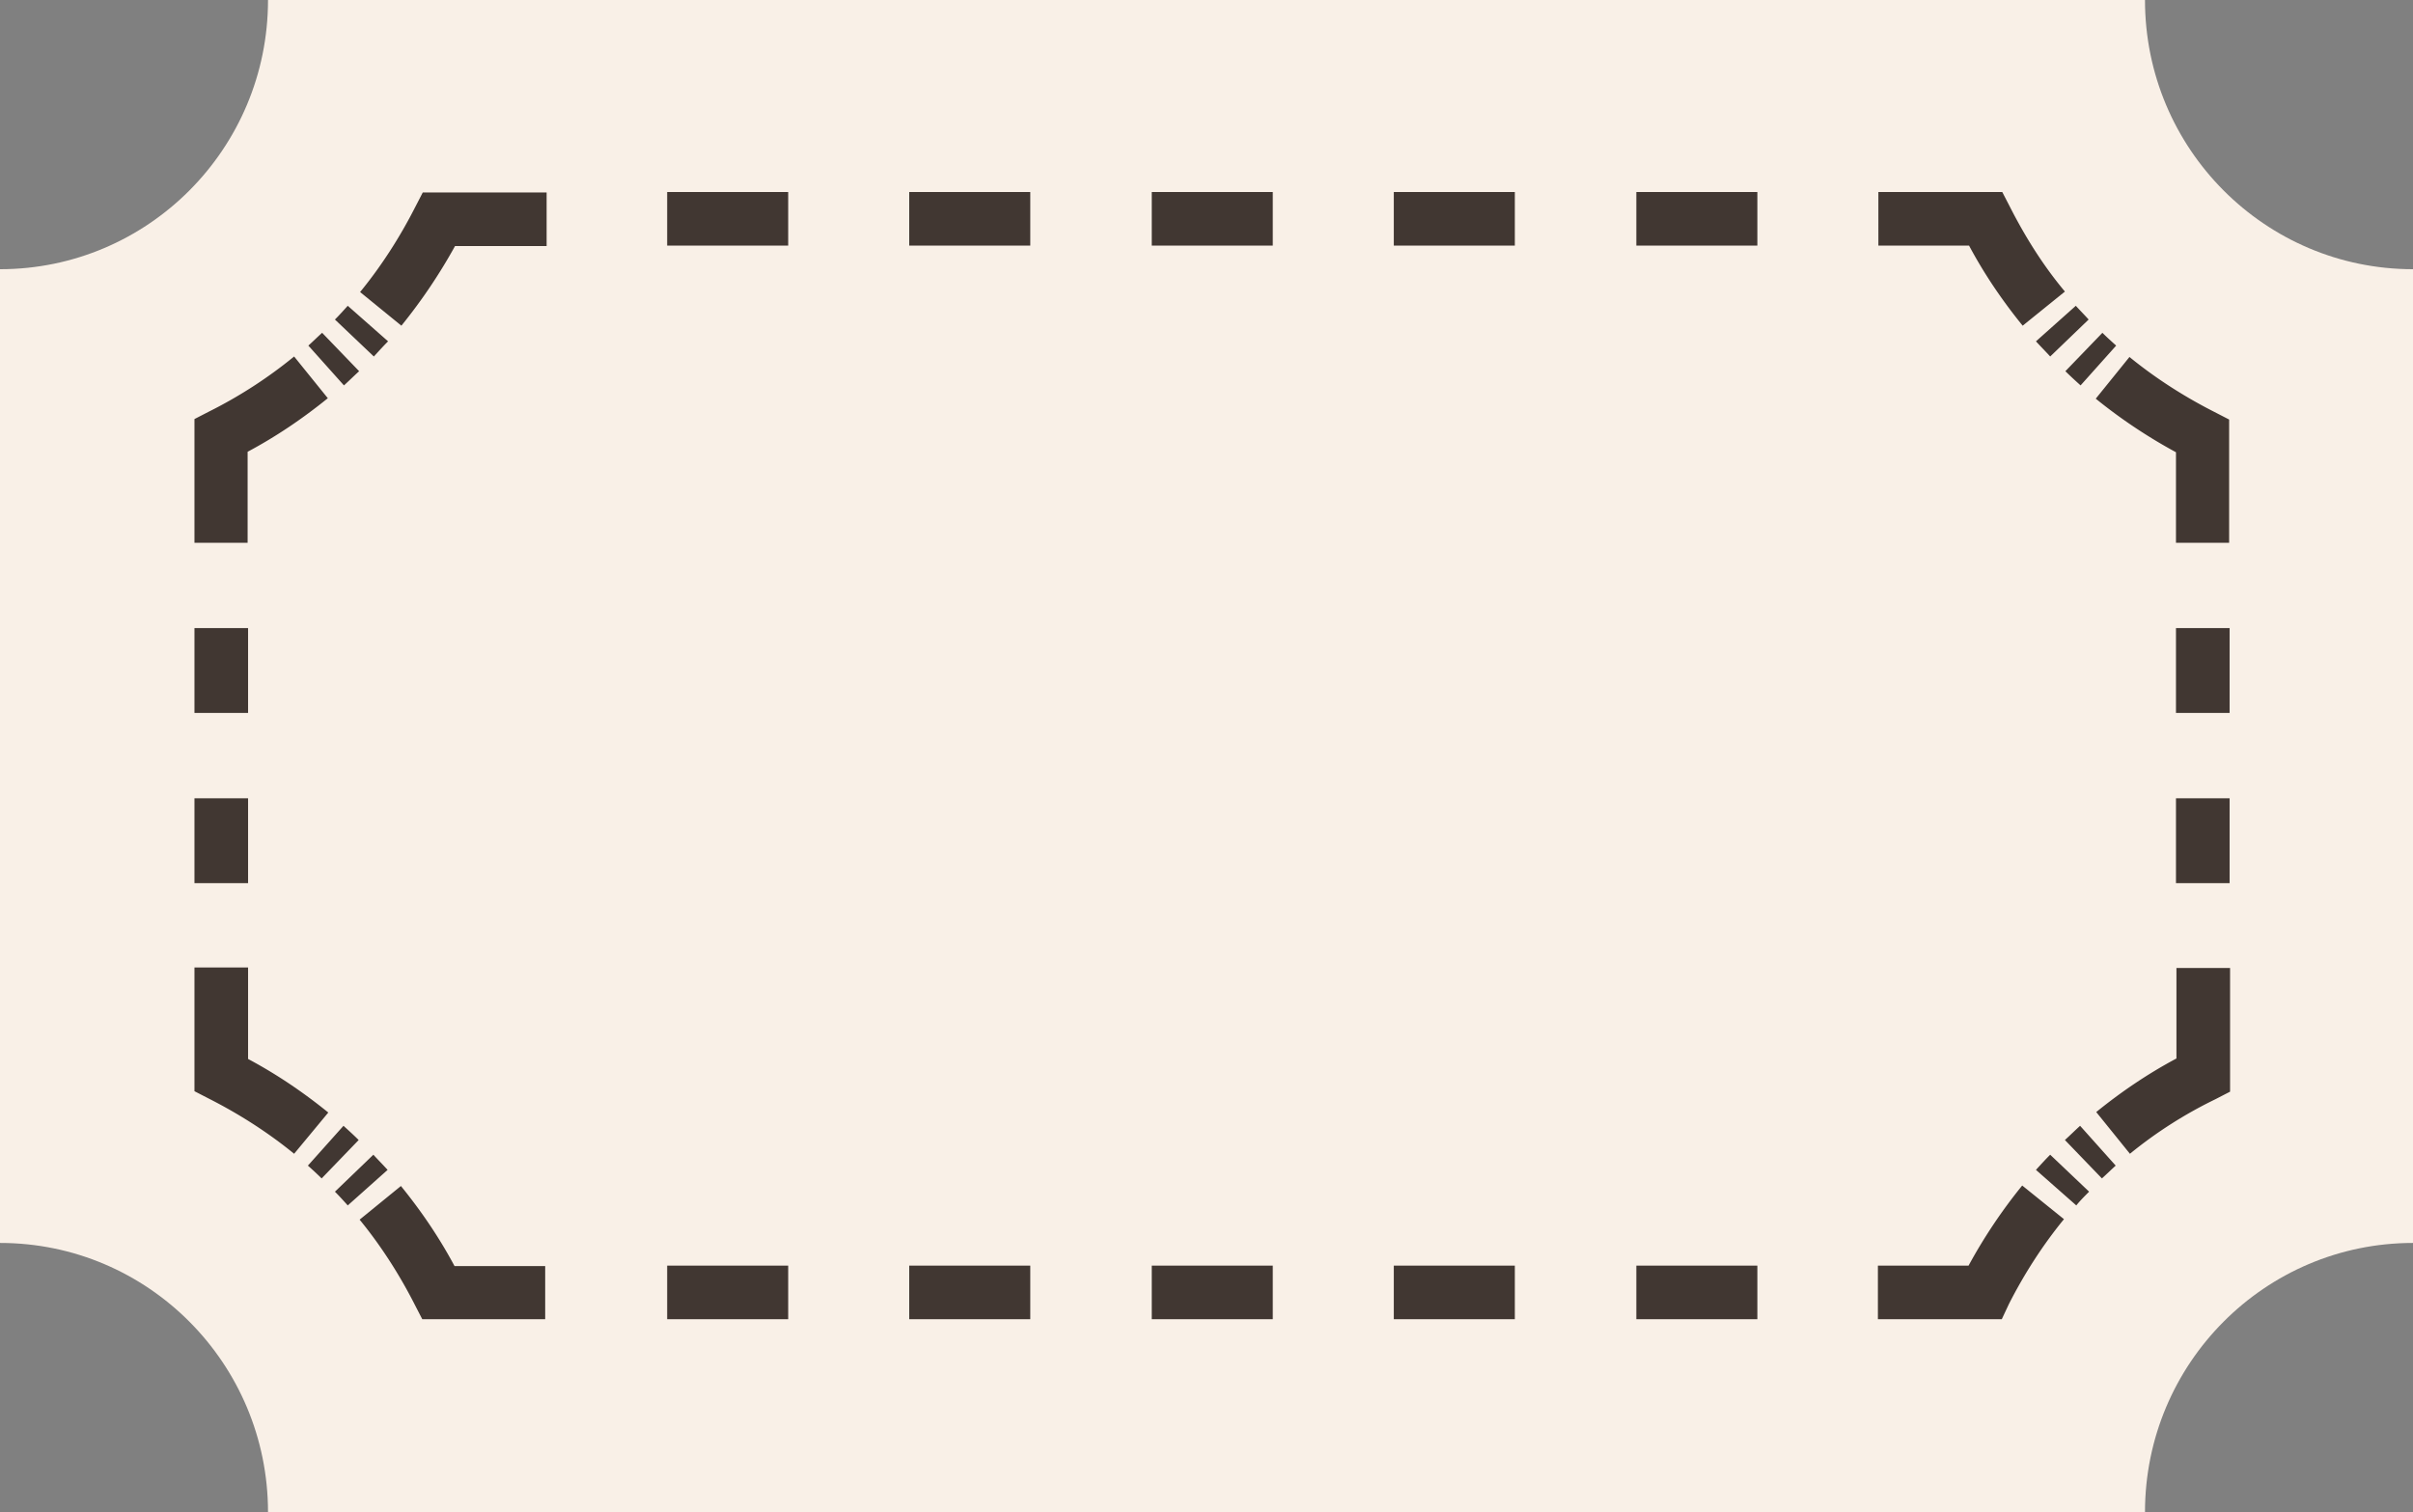 <svg width="201" height="126" viewBox="0 0 201 126" xmlns="http://www.w3.org/2000/svg"><rect x="0" y="0" width="201" height="126" fill="#808080" stroke="none"/><g fill-rule="nonzero" fill="none"><path d="M178.675 0H22.325C22.325 12.41 12.31 22.432 0 22.432v81.136c12.35 0 22.325 10.063 22.325 22.432h156.35c0-12.41 10.015-22.432 22.325-22.432V22.432c-12.31 0-22.325-10.023-22.325-22.432z" fill="#F9F0E7"/><g fill="#413732"><path d="M45.453 109.921H35.174l-.632-1.224c-1.265-2.489-2.807-4.898-4.586-7.07l3.44-2.804c1.7 2.093 3.202 4.305 4.467 6.674h7.551v4.424h.04zM28.967 100.442c-.355-.395-.672-.75-1.067-1.145l3.202-3.081c.396.434.791.83 1.186 1.264l-3.32 2.962zm-2.174-2.251a30.35 30.35 0 00-1.146-1.067l2.965-3.317c.435.395.87.79 1.265 1.185l-3.084 3.199zM24.5 96.137c-2.174-1.777-4.586-3.318-7.077-4.582l-1.225-.631V80.615h4.467v7.623c2.372 1.264 4.586 2.765 6.682 4.463L24.5 96.137zM20.665 73.585h-4.467v-7.07h4.467v7.07zm0-14.18h-4.467v-7.069h4.467v7.07zM20.665 45.227h-4.467V34.918l1.225-.631a38.06 38.06 0 007.077-4.582l2.807 3.476c-2.095 1.698-4.31 3.199-6.681 4.463v7.583h.04zM28.651 32.114l-2.965-3.317c.395-.356.751-.711 1.147-1.067l3.083 3.2c-.435.394-.83.79-1.265 1.184zm2.49-2.409l-3.241-3.08c.356-.356.712-.751 1.067-1.146l3.36 2.962c-.394.395-.79.83-1.185 1.264zM33.435 27.138l-3.44-2.804c1.78-2.173 3.321-4.582 4.586-7.07l.633-1.225h10.319v4.464h-7.63a45.366 45.366 0 01-4.468 6.635zM85.819 20.463H75.737V16H85.82v4.463zm-20.163 0H55.574V16h10.082v4.463zM146.386 20.463h-10.081V16h10.081v4.463zm-20.202 0h-10.082V16h10.082v4.463zm-20.163 0H95.94V16h10.08v4.463zM168.486 27.138c-1.7-2.093-3.202-4.305-4.467-6.675h-7.552V16h10.319l.633 1.224c1.265 2.489 2.767 4.898 4.586 7.07l-3.519 2.844zM173.31 32.114c-.436-.395-.87-.79-1.266-1.185l3.084-3.199c.356.356.751.711 1.146 1.067l-2.965 3.317zm-2.53-2.409c-.396-.434-.792-.83-1.187-1.264l3.321-2.962c.356.395.712.75 1.067 1.145l-3.202 3.081zM185.723 45.227h-4.467v-7.544a43.74 43.74 0 01-6.682-4.463l2.807-3.475c2.175 1.777 4.586 3.317 7.077 4.581l1.226.632v10.269h.04zM185.723 73.585h-4.467v-7.07h4.467v7.07zm0-14.18h-4.467v-7.069h4.467v7.07zM177.42 96.137l-2.806-3.476c2.095-1.698 4.31-3.199 6.681-4.463v-7.543h4.468v10.308l-1.226.632a36.254 36.254 0 00-7.116 4.542zM172.953 100.442l-3.36-2.962c.395-.435.79-.87 1.186-1.264l3.242 3.08c-.395.396-.751.751-1.068 1.146zm2.135-2.251l-3.083-3.2c.435-.394.83-.79 1.265-1.184l2.965 3.317c-.395.356-.751.711-1.147 1.067zM166.747 109.921h-10.32v-4.463h7.552a43.69 43.69 0 014.468-6.675l3.479 2.804c-1.78 2.173-3.321 4.582-4.586 7.07l-.593 1.264zM146.386 109.921h-10.081v-4.463h10.081v4.463zm-20.202 0h-10.082v-4.463h10.082v4.463zM106.02 109.921H95.94v-4.463h10.08v4.463zm-20.201 0H75.737v-4.463H85.82v4.463zm-20.163 0H55.574v-4.463h10.082v4.463z"/></g></g></svg>